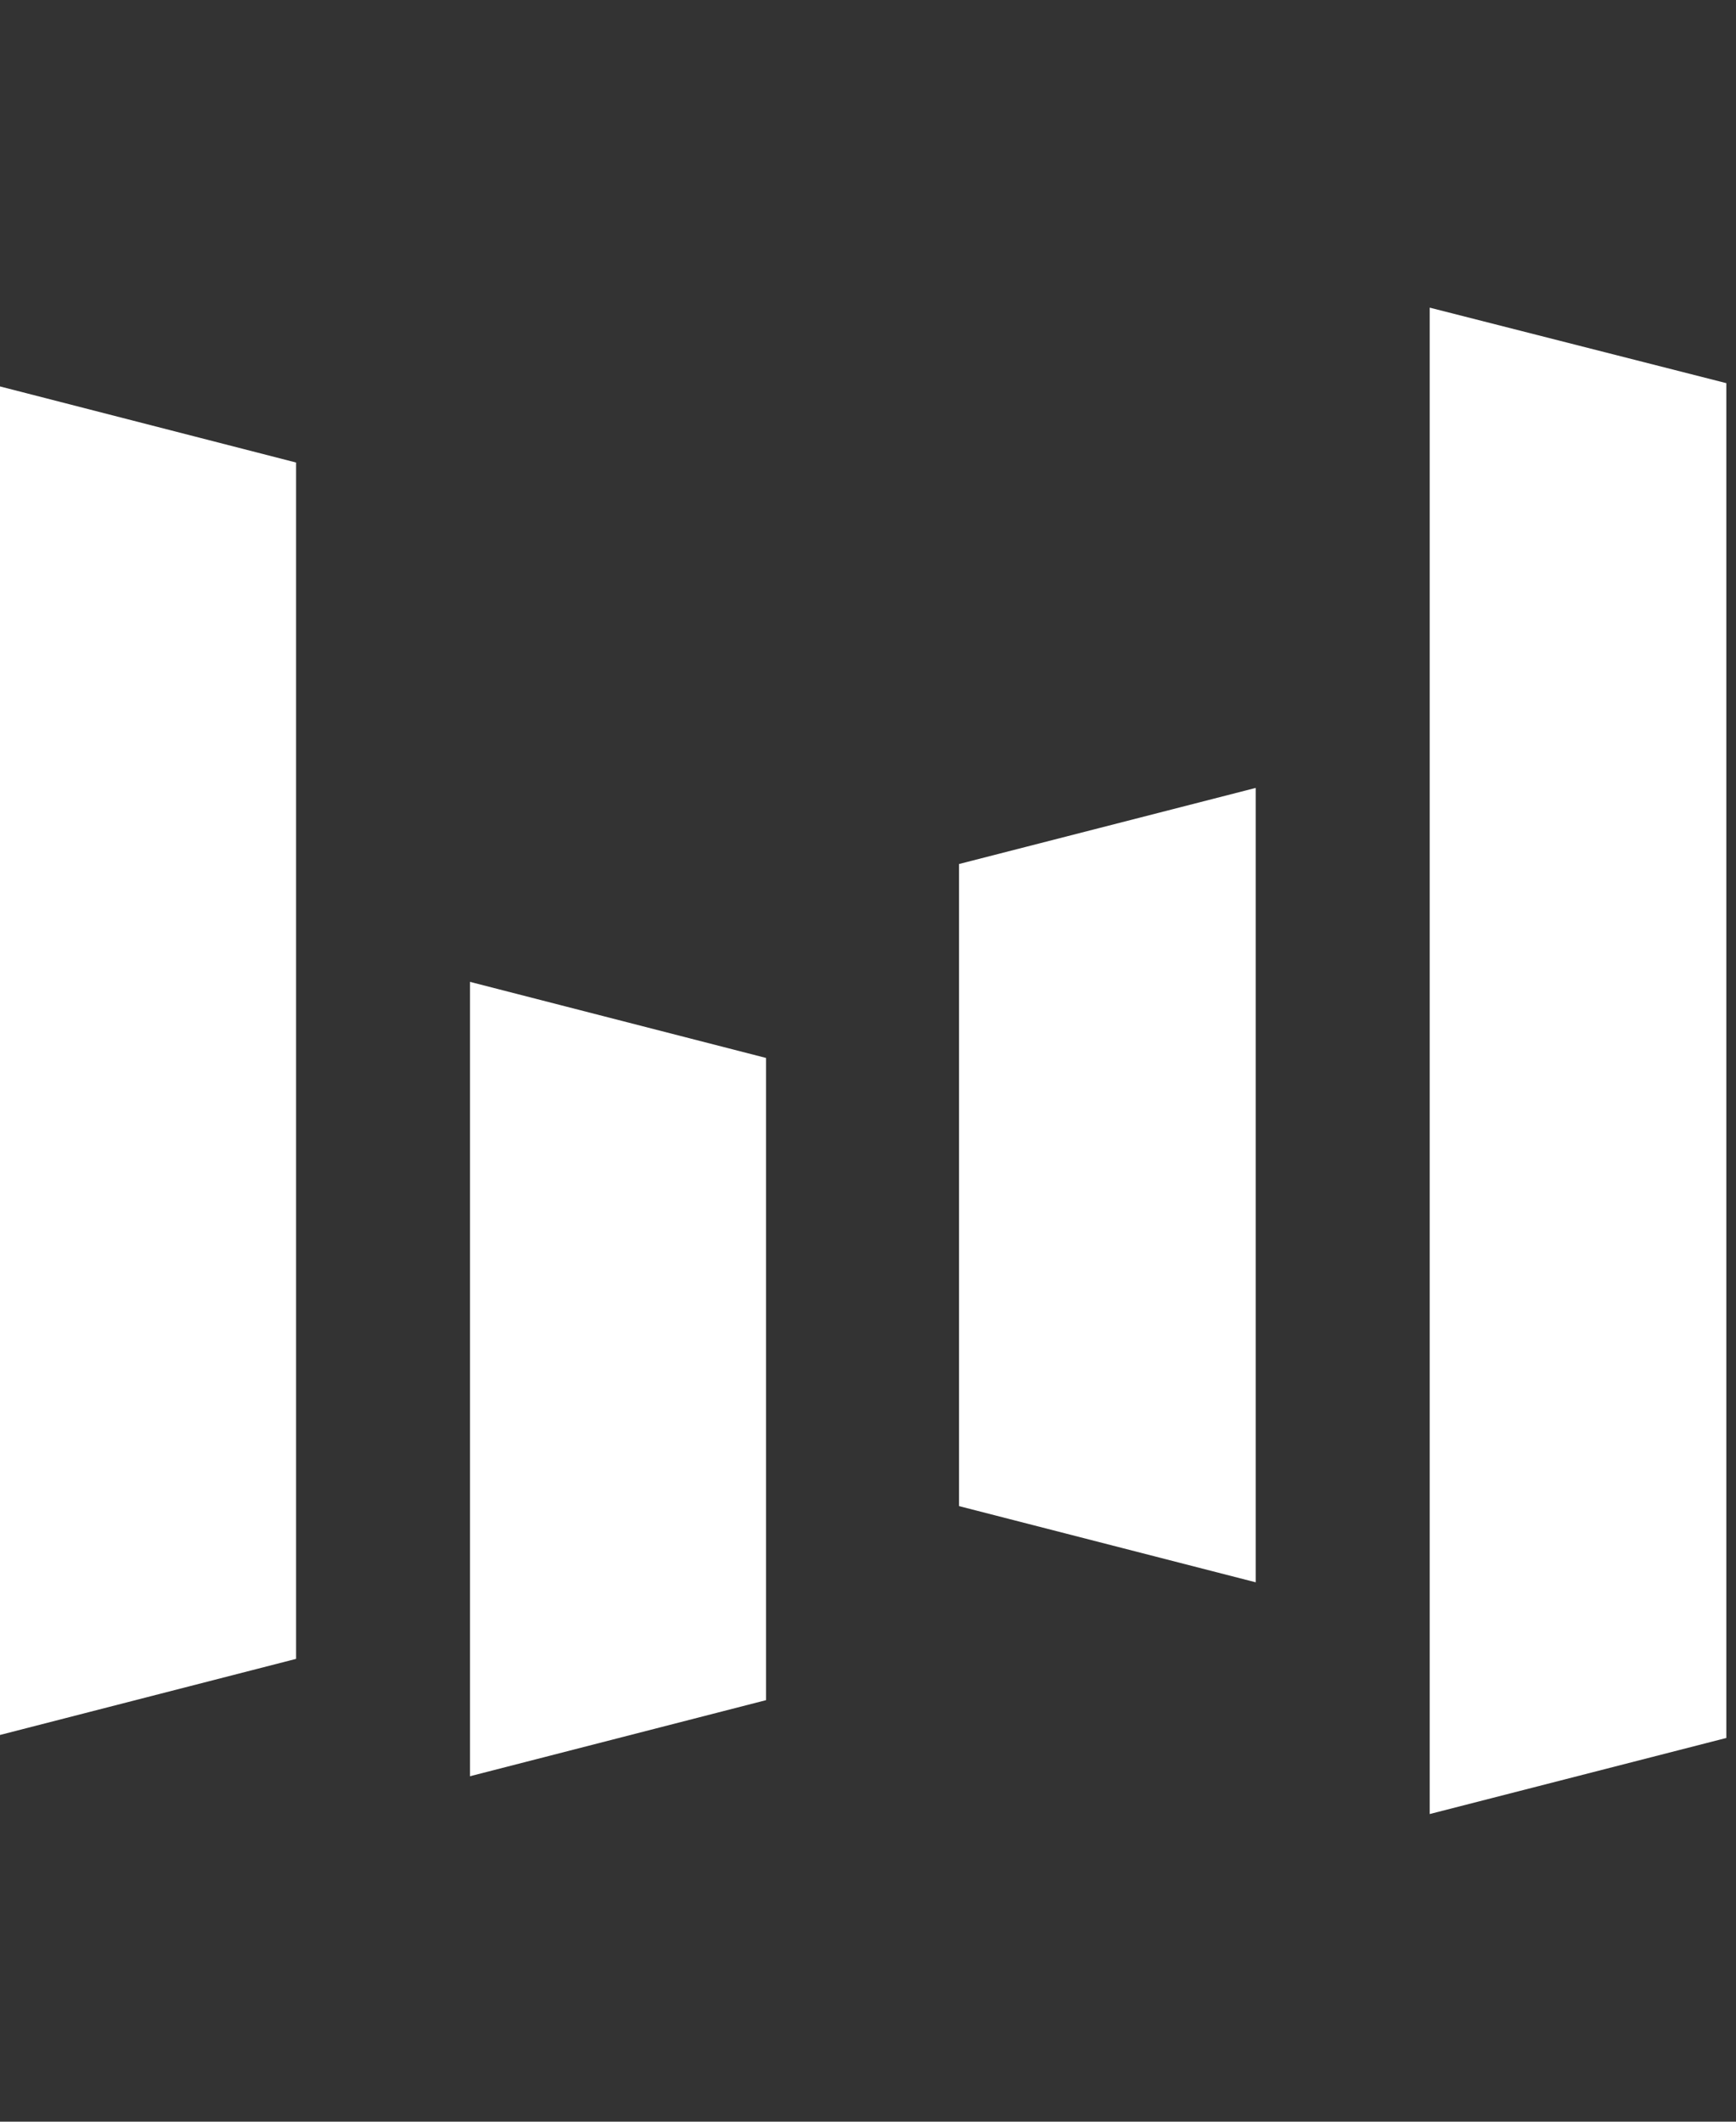 <?xml version="1.0" encoding="utf-8"?>
<svg xmlns="http://www.w3.org/2000/svg" width="18" height="22" viewBox="0 0 18 22" fill="none">
<rect x="0" y="0" width="18" height="22" fill="#333333" stroke="none"/>
<path d="M3.07 17.201L0 17.99V4.007L3.07 4.796V17.201Z" fill="white"/>
<path d="M17.9 18.021L14.824 18.81V3.19L17.9 3.973V18.021Z" fill="white"/>
<path d="M7.943 17.629L4.873 18.418V10.181L7.943 10.97V17.629Z" fill="white"/>
<path d="M9.944 8.959L13.02 8.17V16.407L9.944 15.617V8.959Z" fill="white"/>
</svg>